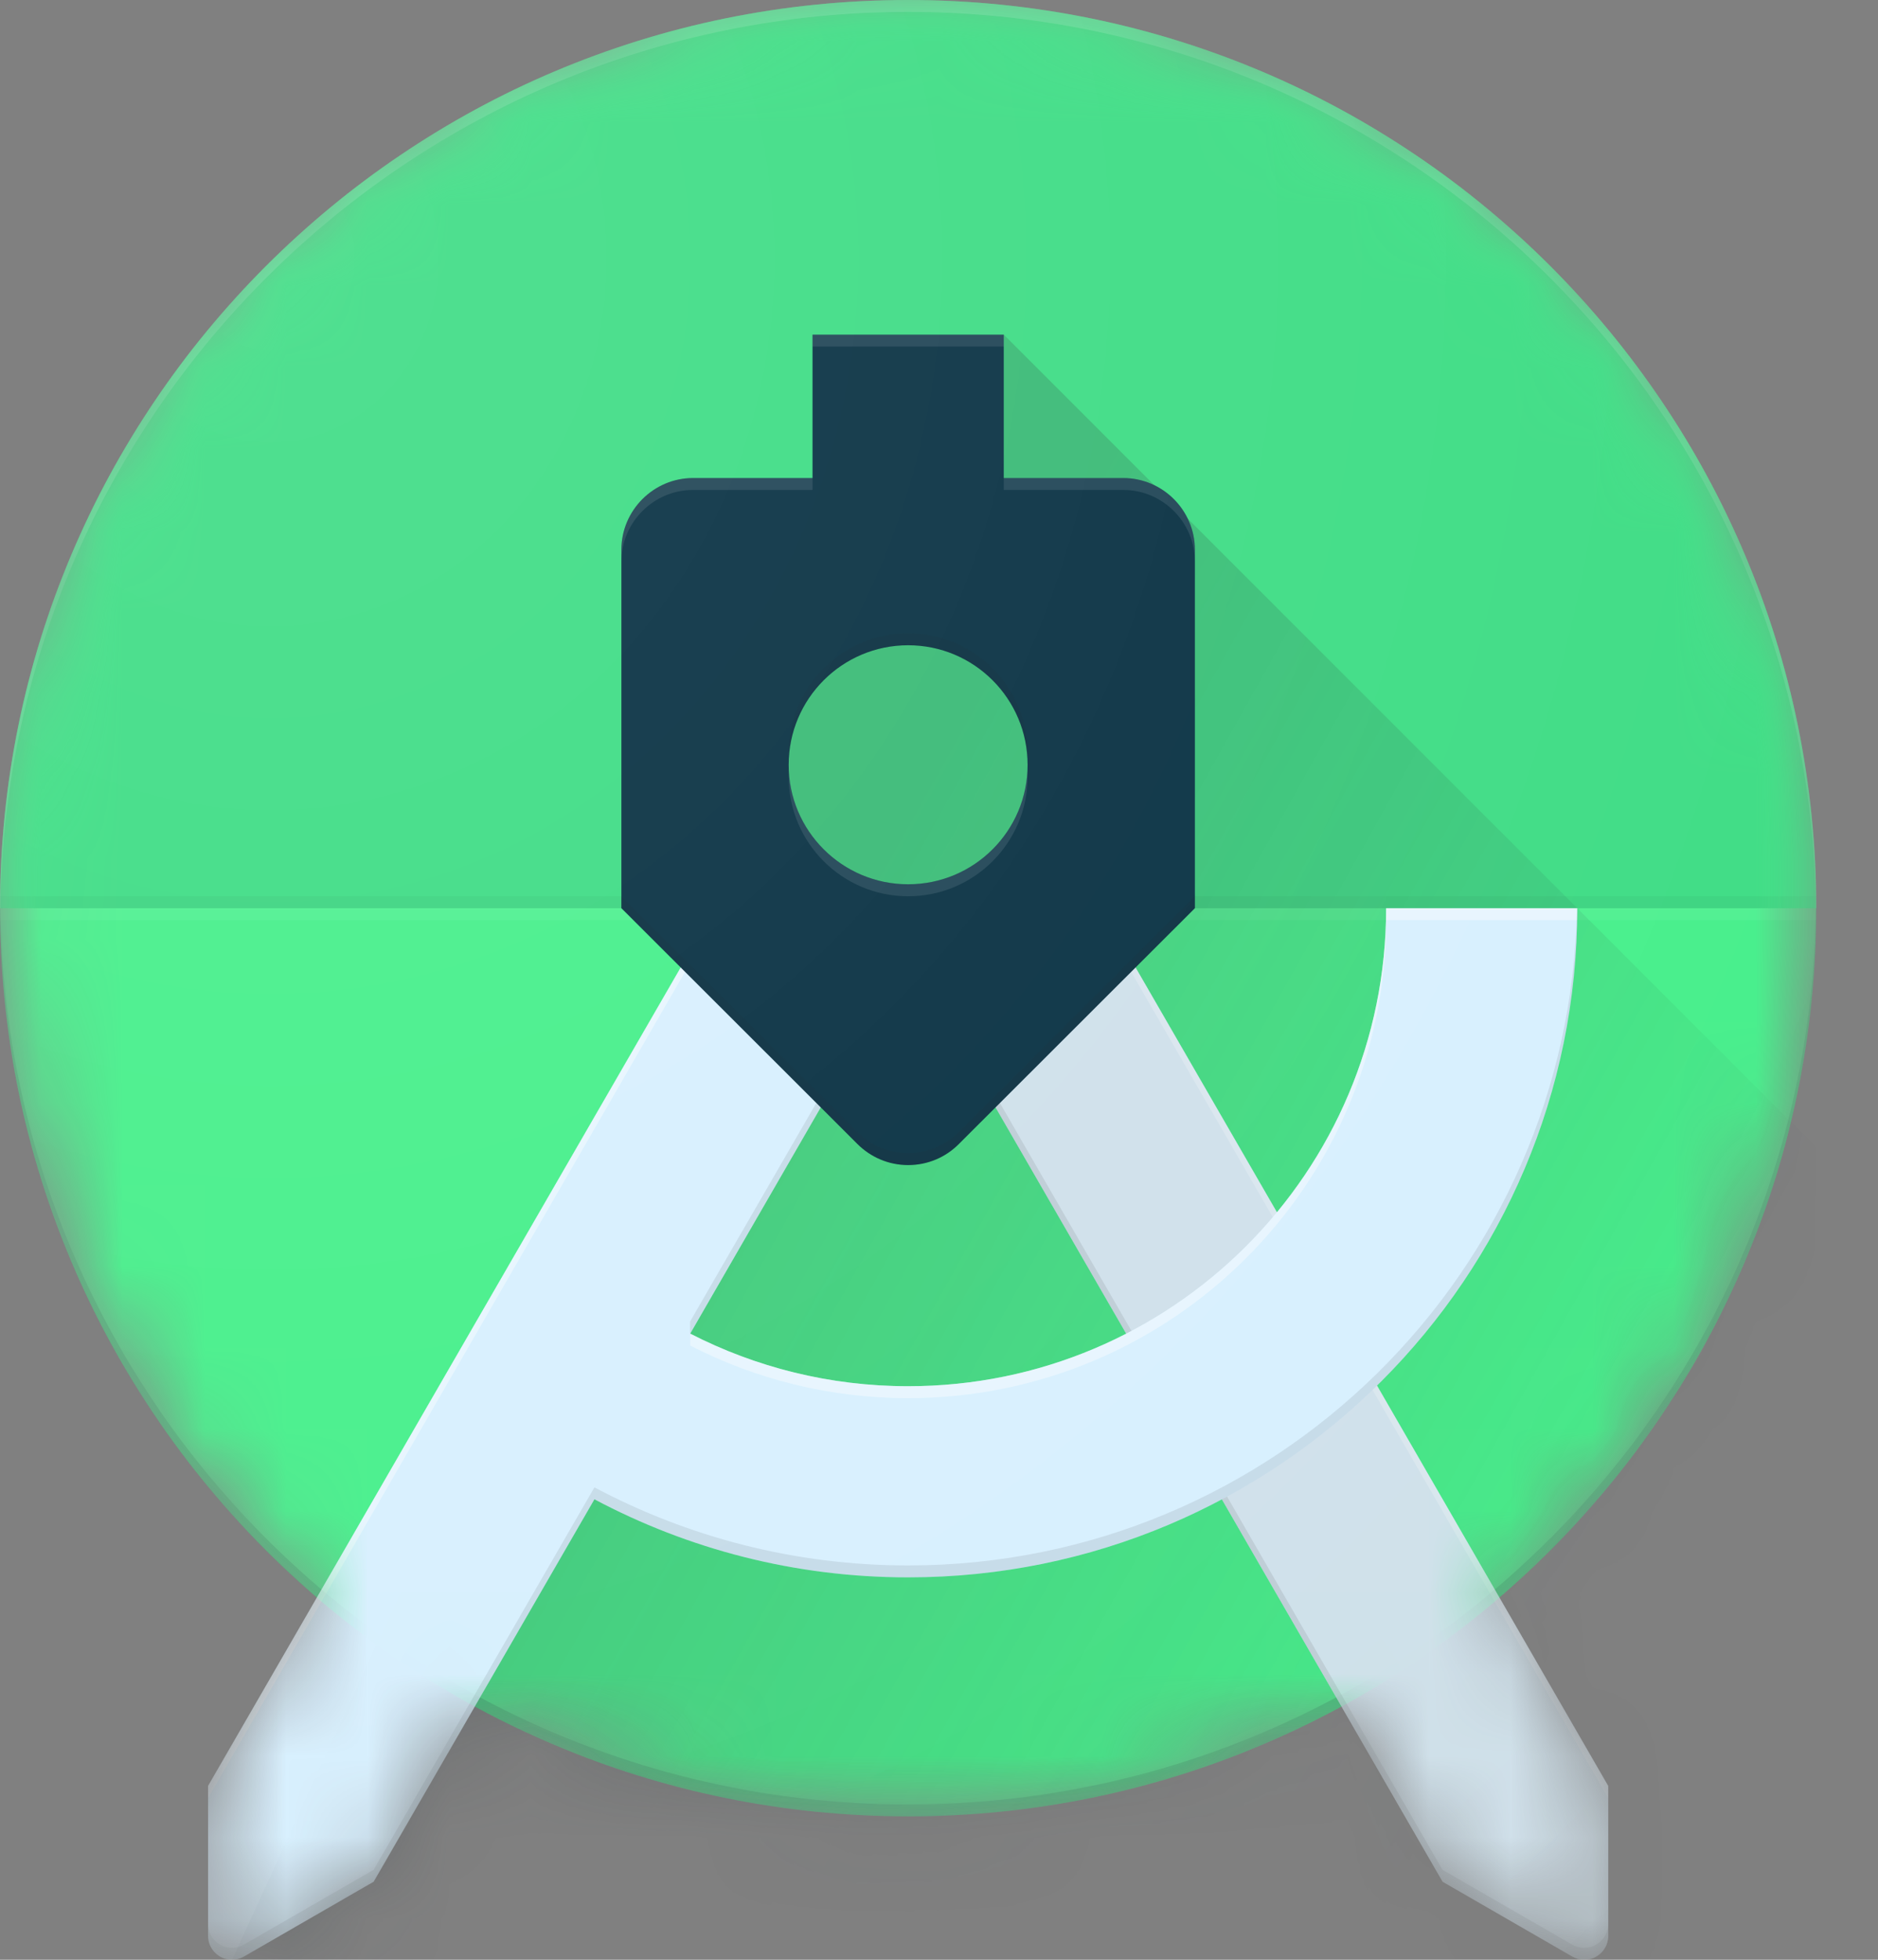 <svg width="23" height="24" viewBox="0 0 23 24" fill="none" xmlns="http://www.w3.org/2000/svg">
    <rect x="0" y="0" width="23" height="24" fill="#808080" stroke="none"/>
    <g clip-path="url(#clip0_1_1068)">
        <mask id="mask0_1_1068" style="mask-type:luminance" maskUnits="userSpaceOnUse" x="0" y="0" width="23" height="24">
            <path d="M22.244 11.122C22.244 4.98 17.264 0 11.122 0C4.98 0 0 4.98 0 11.122C0 14.499 1.507 17.523 3.884 19.561L2.549 21.872V23.707C2.549 23.868 2.681 24 2.842 24C2.896 24 2.946 23.985 2.99 23.96L4.578 23.044L5.817 20.899C7.393 21.757 9.201 22.244 11.122 22.244C13.043 22.244 14.851 21.757 16.428 20.899L17.668 23.044L19.256 23.96C19.3 23.985 19.349 24 19.404 24C19.564 24 19.696 23.868 19.696 23.707V21.872L18.361 19.561C20.737 17.523 22.244 14.499 22.244 11.122Z" fill="white"/>
        </mask>
        <g mask="url(#mask0_1_1068)">
            <path d="M11.122 22.244C17.265 22.244 22.244 17.265 22.244 11.122C22.244 4.979 17.265 0 11.122 0C4.979 0 0 4.979 0 11.122C0 17.265 4.979 22.244 11.122 22.244Z" fill="#45EF8A"/>
        </g>
        <mask id="mask1_1_1068" style="mask-type:luminance" maskUnits="userSpaceOnUse" x="0" y="0" width="23" height="24">
            <path d="M22.244 11.122C22.244 4.98 17.264 0 11.122 0C4.98 0 0 4.98 0 11.122C0 14.499 1.507 17.523 3.884 19.561L2.549 21.872V23.707C2.549 23.868 2.681 24 2.842 24C2.896 24 2.946 23.985 2.99 23.96L4.578 23.044L5.817 20.899C7.393 21.757 9.201 22.244 11.122 22.244C13.043 22.244 14.851 21.757 16.428 20.899L17.668 23.044L19.256 23.96C19.3 23.985 19.349 24 19.404 24C19.564 24 19.696 23.868 19.696 23.707V21.872L18.361 19.561C20.737 17.523 22.244 14.499 22.244 11.122Z" fill="white"/>
        </mask>
        <g mask="url(#mask1_1_1068)">
            <path d="M11.122 22.098C17.216 22.098 22.162 17.197 22.24 11.122H22.244C22.244 17.264 17.264 22.244 11.122 22.244C4.98 22.244 0 17.264 0 11.122H0.004C0.082 17.197 5.028 22.098 11.122 22.098Z" fill="#263238" fill-opacity="0.2"/>
        </g>
        <mask id="mask2_1_1068" style="mask-type:luminance" maskUnits="userSpaceOnUse" x="0" y="0" width="23" height="24">
            <path d="M22.244 11.122C22.244 4.98 17.264 0 11.122 0C4.98 0 0 4.98 0 11.122C0 14.499 1.507 17.523 3.884 19.561L2.549 21.872V23.707C2.549 23.868 2.681 24 2.842 24C2.896 24 2.946 23.985 2.99 23.96L4.578 23.044L5.817 20.899C7.393 21.757 9.201 22.244 11.122 22.244C13.043 22.244 14.851 21.757 16.428 20.899L17.668 23.044L19.256 23.96C19.3 23.985 19.349 24 19.404 24C19.564 24 19.696 23.868 19.696 23.707V21.872L18.361 19.561C20.737 17.523 22.244 14.499 22.244 11.122Z" fill="white"/>
        </mask>
        <g mask="url(#mask2_1_1068)">
            <path d="M11.122 0C4.98 0 0 4.98 0 11.122H22.244C22.244 4.98 17.264 0 11.122 0Z" fill="#3DDC84"/>
        </g>
        <mask id="mask3_1_1068" style="mask-type:luminance" maskUnits="userSpaceOnUse" x="0" y="0" width="23" height="24">
            <path d="M22.244 11.122C22.244 4.98 17.264 0 11.122 0C4.98 0 0 4.98 0 11.122C0 14.499 1.507 17.523 3.884 19.561L2.549 21.872V23.707C2.549 23.868 2.681 24 2.842 24C2.896 24 2.946 23.985 2.99 23.96L4.578 23.044L5.817 20.899C7.393 21.757 9.201 22.244 11.122 22.244C13.043 22.244 14.851 21.757 16.428 20.899L17.668 23.044L19.256 23.96C19.3 23.985 19.349 24 19.404 24C19.564 24 19.696 23.868 19.696 23.707V21.872L18.361 19.561C20.737 17.523 22.244 14.499 22.244 11.122Z" fill="white"/>
        </mask>
        <g mask="url(#mask3_1_1068)">
            <path d="M11.122 10.829C11.93 10.829 12.585 10.174 12.585 9.366C12.585 8.558 11.93 7.902 11.122 7.902C10.314 7.902 9.659 8.558 9.659 9.366C9.659 10.174 10.314 10.829 11.122 10.829Z" fill="#3DDC84"/>
        </g>
        <mask id="mask4_1_1068" style="mask-type:luminance" maskUnits="userSpaceOnUse" x="0" y="0" width="23" height="24">
            <path d="M22.244 11.122C22.244 4.98 17.264 0 11.122 0C4.98 0 0 4.98 0 11.122C0 14.499 1.507 17.523 3.884 19.561L2.549 21.872V23.707C2.549 23.868 2.681 24 2.842 24C2.896 24 2.946 23.985 2.99 23.96L4.578 23.044L5.817 20.899C7.393 21.757 9.201 22.244 11.122 22.244C13.043 22.244 14.851 21.757 16.428 20.899L17.668 23.044L19.256 23.96C19.3 23.985 19.349 24 19.404 24C19.564 24 19.696 23.868 19.696 23.707V21.872L18.361 19.561C20.737 17.523 22.244 14.499 22.244 11.122Z" fill="white"/>
        </mask>
        <g mask="url(#mask4_1_1068)">
            <path d="M22.244 11.122H0V10.976H22.244V11.122Z" fill="#263238" fill-opacity="0.05"/>
        </g>
        <mask id="mask5_1_1068" style="mask-type:luminance" maskUnits="userSpaceOnUse" x="0" y="0" width="23" height="24">
            <path d="M22.244 11.122C22.244 4.98 17.264 0 11.122 0C4.98 0 0 4.98 0 11.122C0 14.499 1.507 17.523 3.884 19.561L2.549 21.872V23.707C2.549 23.868 2.681 24 2.842 24C2.896 24 2.946 23.985 2.99 23.96L4.578 23.044L5.817 20.899C7.393 21.757 9.201 22.244 11.122 22.244C13.043 22.244 14.851 21.757 16.428 20.899L17.668 23.044L19.256 23.96C19.3 23.985 19.349 24 19.404 24C19.564 24 19.696 23.868 19.696 23.707V21.872L18.361 19.561C20.737 17.523 22.244 14.499 22.244 11.122Z" fill="white"/>
        </mask>
        <g mask="url(#mask5_1_1068)">
            <path d="M22.244 11.268H0V11.122H22.244V11.268Z" fill="white" fill-opacity="0.05"/>
        </g>
        <mask id="mask6_1_1068" style="mask-type:luminance" maskUnits="userSpaceOnUse" x="0" y="0" width="23" height="24">
            <path d="M22.244 11.122C22.244 4.98 17.264 0 11.122 0C4.98 0 0 4.98 0 11.122C0 14.499 1.507 17.523 3.884 19.561L2.549 21.872V23.707C2.549 23.868 2.681 24 2.842 24C2.896 24 2.946 23.985 2.99 23.96L4.578 23.044L5.817 20.899C7.393 21.757 9.201 22.244 11.122 22.244C13.043 22.244 14.851 21.757 16.428 20.899L17.668 23.044L19.256 23.96C19.3 23.985 19.349 24 19.404 24C19.564 24 19.696 23.868 19.696 23.707V21.872L18.361 19.561C20.737 17.523 22.244 14.499 22.244 11.122Z" fill="white"/>
        </mask>
        <g mask="url(#mask6_1_1068)">
            <path d="M8.756 11.122L2.842 24H22.244V14.049L12.293 4.098L9.951 5.854L8.756 11.122Z" fill="url(#paint0_linear_1_1068)"/>
        </g>
        <mask id="mask7_1_1068" style="mask-type:luminance" maskUnits="userSpaceOnUse" x="0" y="0" width="23" height="24">
            <path d="M22.244 11.122C22.244 4.98 17.264 0 11.122 0C4.98 0 0 4.98 0 11.122C0 14.499 1.507 17.523 3.884 19.561L2.549 21.872V23.707C2.549 23.868 2.681 24 2.842 24C2.896 24 2.946 23.985 2.99 23.96L4.578 23.044L5.817 20.899C7.393 21.757 9.201 22.244 11.122 22.244C13.043 22.244 14.851 21.757 16.428 20.899L17.668 23.044L19.256 23.96C19.3 23.985 19.349 24 19.404 24C19.564 24 19.696 23.868 19.696 23.707V21.872L18.361 19.561C20.737 17.523 22.244 14.499 22.244 11.122Z" fill="white"/>
        </mask>
        <g mask="url(#mask7_1_1068)">
            <path d="M11.122 0.146C17.216 0.146 22.162 5.047 22.24 11.122H22.244C22.244 4.98 17.264 0 11.122 0C4.98 0 0 4.98 0 11.122H0.004C0.082 5.047 5.028 0.146 11.122 0.146Z" fill="white" fill-opacity="0.2"/>
        </g>
        <mask id="mask8_1_1068" style="mask-type:luminance" maskUnits="userSpaceOnUse" x="0" y="0" width="23" height="24">
            <path d="M22.244 11.122C22.244 4.98 17.264 0 11.122 0C4.98 0 0 4.98 0 11.122C0 14.499 1.507 17.523 3.884 19.561L2.549 21.872V23.707C2.549 23.868 2.681 24 2.842 24C2.896 24 2.946 23.985 2.99 23.96L4.578 23.044L5.817 20.899C7.393 21.757 9.201 22.244 11.122 22.244C13.043 22.244 14.851 21.757 16.428 20.899L17.668 23.044L19.256 23.96C19.3 23.985 19.349 24 19.404 24C19.564 24 19.696 23.868 19.696 23.707V21.872L18.361 19.561C20.737 17.523 22.244 14.499 22.244 11.122Z" fill="white"/>
        </mask>
        <g mask="url(#mask8_1_1068)">
            <path d="M13.488 11.122H10.784L17.668 23.044L19.256 23.96C19.3 23.985 19.349 24 19.404 24C19.564 24 19.696 23.868 19.696 23.707V21.872L13.488 11.122Z" fill="#D7EFFE"/>
            <path opacity="0.3" d="M13.488 11.122H10.784L17.668 23.044L19.256 23.96C19.3 23.985 19.349 24 19.404 24C19.564 24 19.696 23.868 19.696 23.707V21.872L13.488 11.122Z" fill="#BDBDBD"/>
            <path d="M19.695 21.872L13.488 11.122H13.403L19.695 22.019V21.872Z" fill="white" fill-opacity="0.2"/>
            <path d="M19.402 23.854C19.348 23.854 19.298 23.839 19.254 23.814L17.666 22.898L10.869 11.122H10.784L17.668 23.044L19.256 23.96C19.3 23.985 19.349 24 19.404 24C19.564 24 19.696 23.868 19.696 23.707V23.561C19.695 23.722 19.563 23.854 19.402 23.854Z" fill="#212121" fill-opacity="0.1"/>
        </g>
        <mask id="mask9_1_1068" style="mask-type:luminance" maskUnits="userSpaceOnUse" x="0" y="0" width="23" height="24">
            <path d="M22.244 11.122C22.244 4.98 17.264 0 11.122 0C4.98 0 0 4.98 0 11.122C0 14.499 1.507 17.523 3.884 19.561L2.549 21.872V23.707C2.549 23.868 2.681 24 2.842 24C2.896 24 2.946 23.985 2.99 23.96L4.578 23.044L5.817 20.899C7.393 21.757 9.201 22.244 11.122 22.244C13.043 22.244 14.851 21.757 16.428 20.899L17.668 23.044L19.256 23.96C19.3 23.985 19.349 24 19.404 24C19.564 24 19.696 23.868 19.696 23.707V21.872L18.361 19.561C20.737 17.523 22.244 14.499 22.244 11.122Z" fill="white"/>
        </mask>
        <g mask="url(#mask9_1_1068)">
            <path d="M16.976 11.122C16.976 14.355 14.355 16.976 11.122 16.976C10.161 16.976 9.253 16.743 8.453 16.332L11.122 11.707L11.46 11.122H8.756L2.548 21.872V23.707C2.548 23.868 2.679 24 2.84 24C2.895 24 2.944 23.985 2.988 23.96L4.576 23.044L7.28 18.361C8.426 18.97 9.733 19.317 11.122 19.317C15.648 19.317 19.317 15.648 19.317 11.122H16.976Z" fill="#D7EFFE"/>
            <path d="M8.756 11.122L2.548 21.872V22.019L8.84 11.122H8.756ZM11.122 16.976C10.161 16.976 9.253 16.743 8.453 16.332V16.478C9.253 16.889 10.161 17.122 11.122 17.122C14.355 17.122 16.976 14.501 16.976 11.268H19.313C19.314 11.22 19.317 11.172 19.317 11.122H16.976C16.976 14.355 14.355 16.976 11.122 16.976Z" fill="white" fill-opacity="0.4"/>
            <path d="M11.46 11.122H11.375L8.451 16.185V16.332L11.46 11.122ZM19.313 11.122C19.234 15.579 15.599 19.171 11.122 19.171C9.733 19.171 8.426 18.824 7.28 18.215L4.576 22.898L2.988 23.814C2.944 23.839 2.895 23.854 2.84 23.854C2.679 23.854 2.548 23.722 2.548 23.561V23.707C2.548 23.868 2.679 24 2.84 24C2.895 24 2.944 23.985 2.988 23.96L4.576 23.044L7.28 18.361C8.426 18.97 9.733 19.317 11.122 19.317C15.648 19.317 19.317 15.648 19.317 11.122H19.313Z" fill="#212121" fill-opacity="0.1"/>
        </g>
        <mask id="mask10_1_1068" style="mask-type:luminance" maskUnits="userSpaceOnUse" x="0" y="0" width="23" height="24">
            <path d="M22.244 11.122C22.244 4.98 17.264 0 11.122 0C4.98 0 0 4.98 0 11.122C0 14.499 1.507 17.523 3.884 19.561L2.549 21.872V23.707C2.549 23.868 2.681 24 2.842 24C2.896 24 2.946 23.985 2.99 23.96L4.578 23.044L5.817 20.899C7.393 21.757 9.201 22.244 11.122 22.244C13.043 22.244 14.851 21.757 16.428 20.899L17.668 23.044L19.256 23.96C19.3 23.985 19.349 24 19.404 24C19.564 24 19.696 23.868 19.696 23.707V21.872L18.361 19.561C20.737 17.523 22.244 14.499 22.244 11.122Z" fill="white"/>
        </mask>
        <g mask="url(#mask10_1_1068)">
            <path d="M13.756 5.854H12.293V4.098H9.951V5.854H8.488C8.005 5.854 7.61 6.249 7.61 6.732V11.122L10.502 14.011C10.661 14.169 10.879 14.268 11.122 14.268C11.365 14.268 11.584 14.17 11.742 14.011L14.634 11.122V6.732C14.634 6.249 14.239 5.854 13.756 5.854ZM11.122 10.829C10.314 10.829 9.659 10.174 9.659 9.366C9.659 8.558 10.314 7.902 11.122 7.902C11.93 7.902 12.585 8.558 12.585 9.366C12.585 10.174 11.93 10.829 11.122 10.829Z" fill="#073042"/>
        </g>
        <mask id="mask11_1_1068" style="mask-type:luminance" maskUnits="userSpaceOnUse" x="0" y="0" width="23" height="24">
            <path d="M22.244 11.122C22.244 4.98 17.264 0 11.122 0C4.98 0 0 4.98 0 11.122C0 14.499 1.507 17.523 3.884 19.561L2.549 21.872V23.707C2.549 23.868 2.681 24 2.842 24C2.896 24 2.946 23.985 2.99 23.96L4.578 23.044L5.817 20.899C7.393 21.757 9.201 22.244 11.122 22.244C13.043 22.244 14.851 21.757 16.428 20.899L17.668 23.044L19.256 23.96C19.3 23.985 19.349 24 19.404 24C19.564 24 19.696 23.868 19.696 23.707V21.872L18.361 19.561C20.737 17.523 22.244 14.499 22.244 11.122Z" fill="white"/>
        </mask>
        <g mask="url(#mask11_1_1068)">
            <path d="M13.756 5.854H12.293V6H13.756C14.239 6 14.634 6.395 14.634 6.878V6.732C14.634 6.249 14.239 5.854 13.756 5.854ZM12.293 4.098H9.951V4.244H12.293V4.098ZM9.951 5.854H8.488C8.005 5.854 7.61 6.249 7.61 6.732V6.878C7.61 6.395 8.005 6 8.488 6H9.951V5.854ZM11.122 10.829C10.314 10.829 9.659 10.174 9.659 9.366V9.512C9.659 10.32 10.314 10.976 11.122 10.976C11.93 10.976 12.585 10.32 12.585 9.512V9.366C12.585 10.174 11.93 10.829 11.122 10.829Z" fill="white" fill-opacity="0.1"/>
        </g>
        <mask id="mask12_1_1068" style="mask-type:luminance" maskUnits="userSpaceOnUse" x="0" y="0" width="23" height="24">
            <path d="M22.244 11.122C22.244 4.98 17.264 0 11.122 0C4.98 0 0 4.98 0 11.122C0 14.499 1.507 17.523 3.884 19.561L2.549 21.872V23.707C2.549 23.868 2.681 24 2.842 24C2.896 24 2.946 23.985 2.99 23.96L4.578 23.044L5.817 20.899C7.393 21.757 9.201 22.244 11.122 22.244C13.043 22.244 14.851 21.757 16.428 20.899L17.668 23.044L19.256 23.96C19.3 23.985 19.349 24 19.404 24C19.564 24 19.696 23.868 19.696 23.707V21.872L18.361 19.561C20.737 17.523 22.244 14.499 22.244 11.122Z" fill="white"/>
        </mask>
        <g mask="url(#mask12_1_1068)">
            <path d="M11.122 7.902C11.93 7.902 12.585 8.558 12.585 9.366V9.22C12.585 8.412 11.93 7.756 11.122 7.756C10.314 7.756 9.659 8.412 9.659 9.22V9.366C9.659 8.558 10.314 7.902 11.122 7.902ZM11.742 13.864C11.583 14.023 11.365 14.122 11.122 14.122C10.879 14.122 10.66 14.024 10.502 13.864L7.61 10.976V11.122L10.502 14.011C10.661 14.169 10.879 14.268 11.122 14.268C11.365 14.268 11.584 14.17 11.742 14.011L14.634 11.122V10.976L11.742 13.864Z" fill="#212121" fill-opacity="0.1"/>
        </g>
        <path d="M22.244 11.122C22.244 4.98 17.264 0 11.122 0C4.98 0 0 4.98 0 11.122C0 14.499 1.507 17.523 3.884 19.561L2.549 21.872V23.707C2.549 23.868 2.681 24 2.842 24C2.896 24 2.946 23.985 2.99 23.96L4.578 23.044L5.817 20.899C7.393 21.757 9.201 22.244 11.122 22.244C13.043 22.244 14.851 21.757 16.428 20.899L17.668 23.044L19.256 23.96C19.3 23.985 19.349 24 19.404 24C19.564 24 19.696 23.868 19.696 23.707V21.872L18.361 19.561C20.737 17.523 22.244 14.499 22.244 11.122Z" fill="url(#paint1_radial_1_1068)"/>
    </g>
    <defs>
        <linearGradient id="paint0_linear_1_1068" x1="8.54" y1="14.476" x2="19.039" y2="20.355" gradientUnits="userSpaceOnUse">
            <stop stop-color="#263238" stop-opacity="0.2"/>
            <stop offset="1" stop-color="#263238" stop-opacity="0.02"/>
        </linearGradient>
        <radialGradient id="paint1_radial_1_1068" cx="0" cy="0" r="1" gradientUnits="userSpaceOnUse" gradientTransform="translate(3.272 3.247) scale(26.36 28.441)">
            <stop stop-color="white" stop-opacity="0.1"/>
            <stop offset="1" stop-color="white" stop-opacity="0"/>
        </radialGradient>
        <clipPath id="clip0_1_1068">
            <rect width="22.244" height="24" fill="white"/>
        </clipPath>
    </defs>
</svg>
